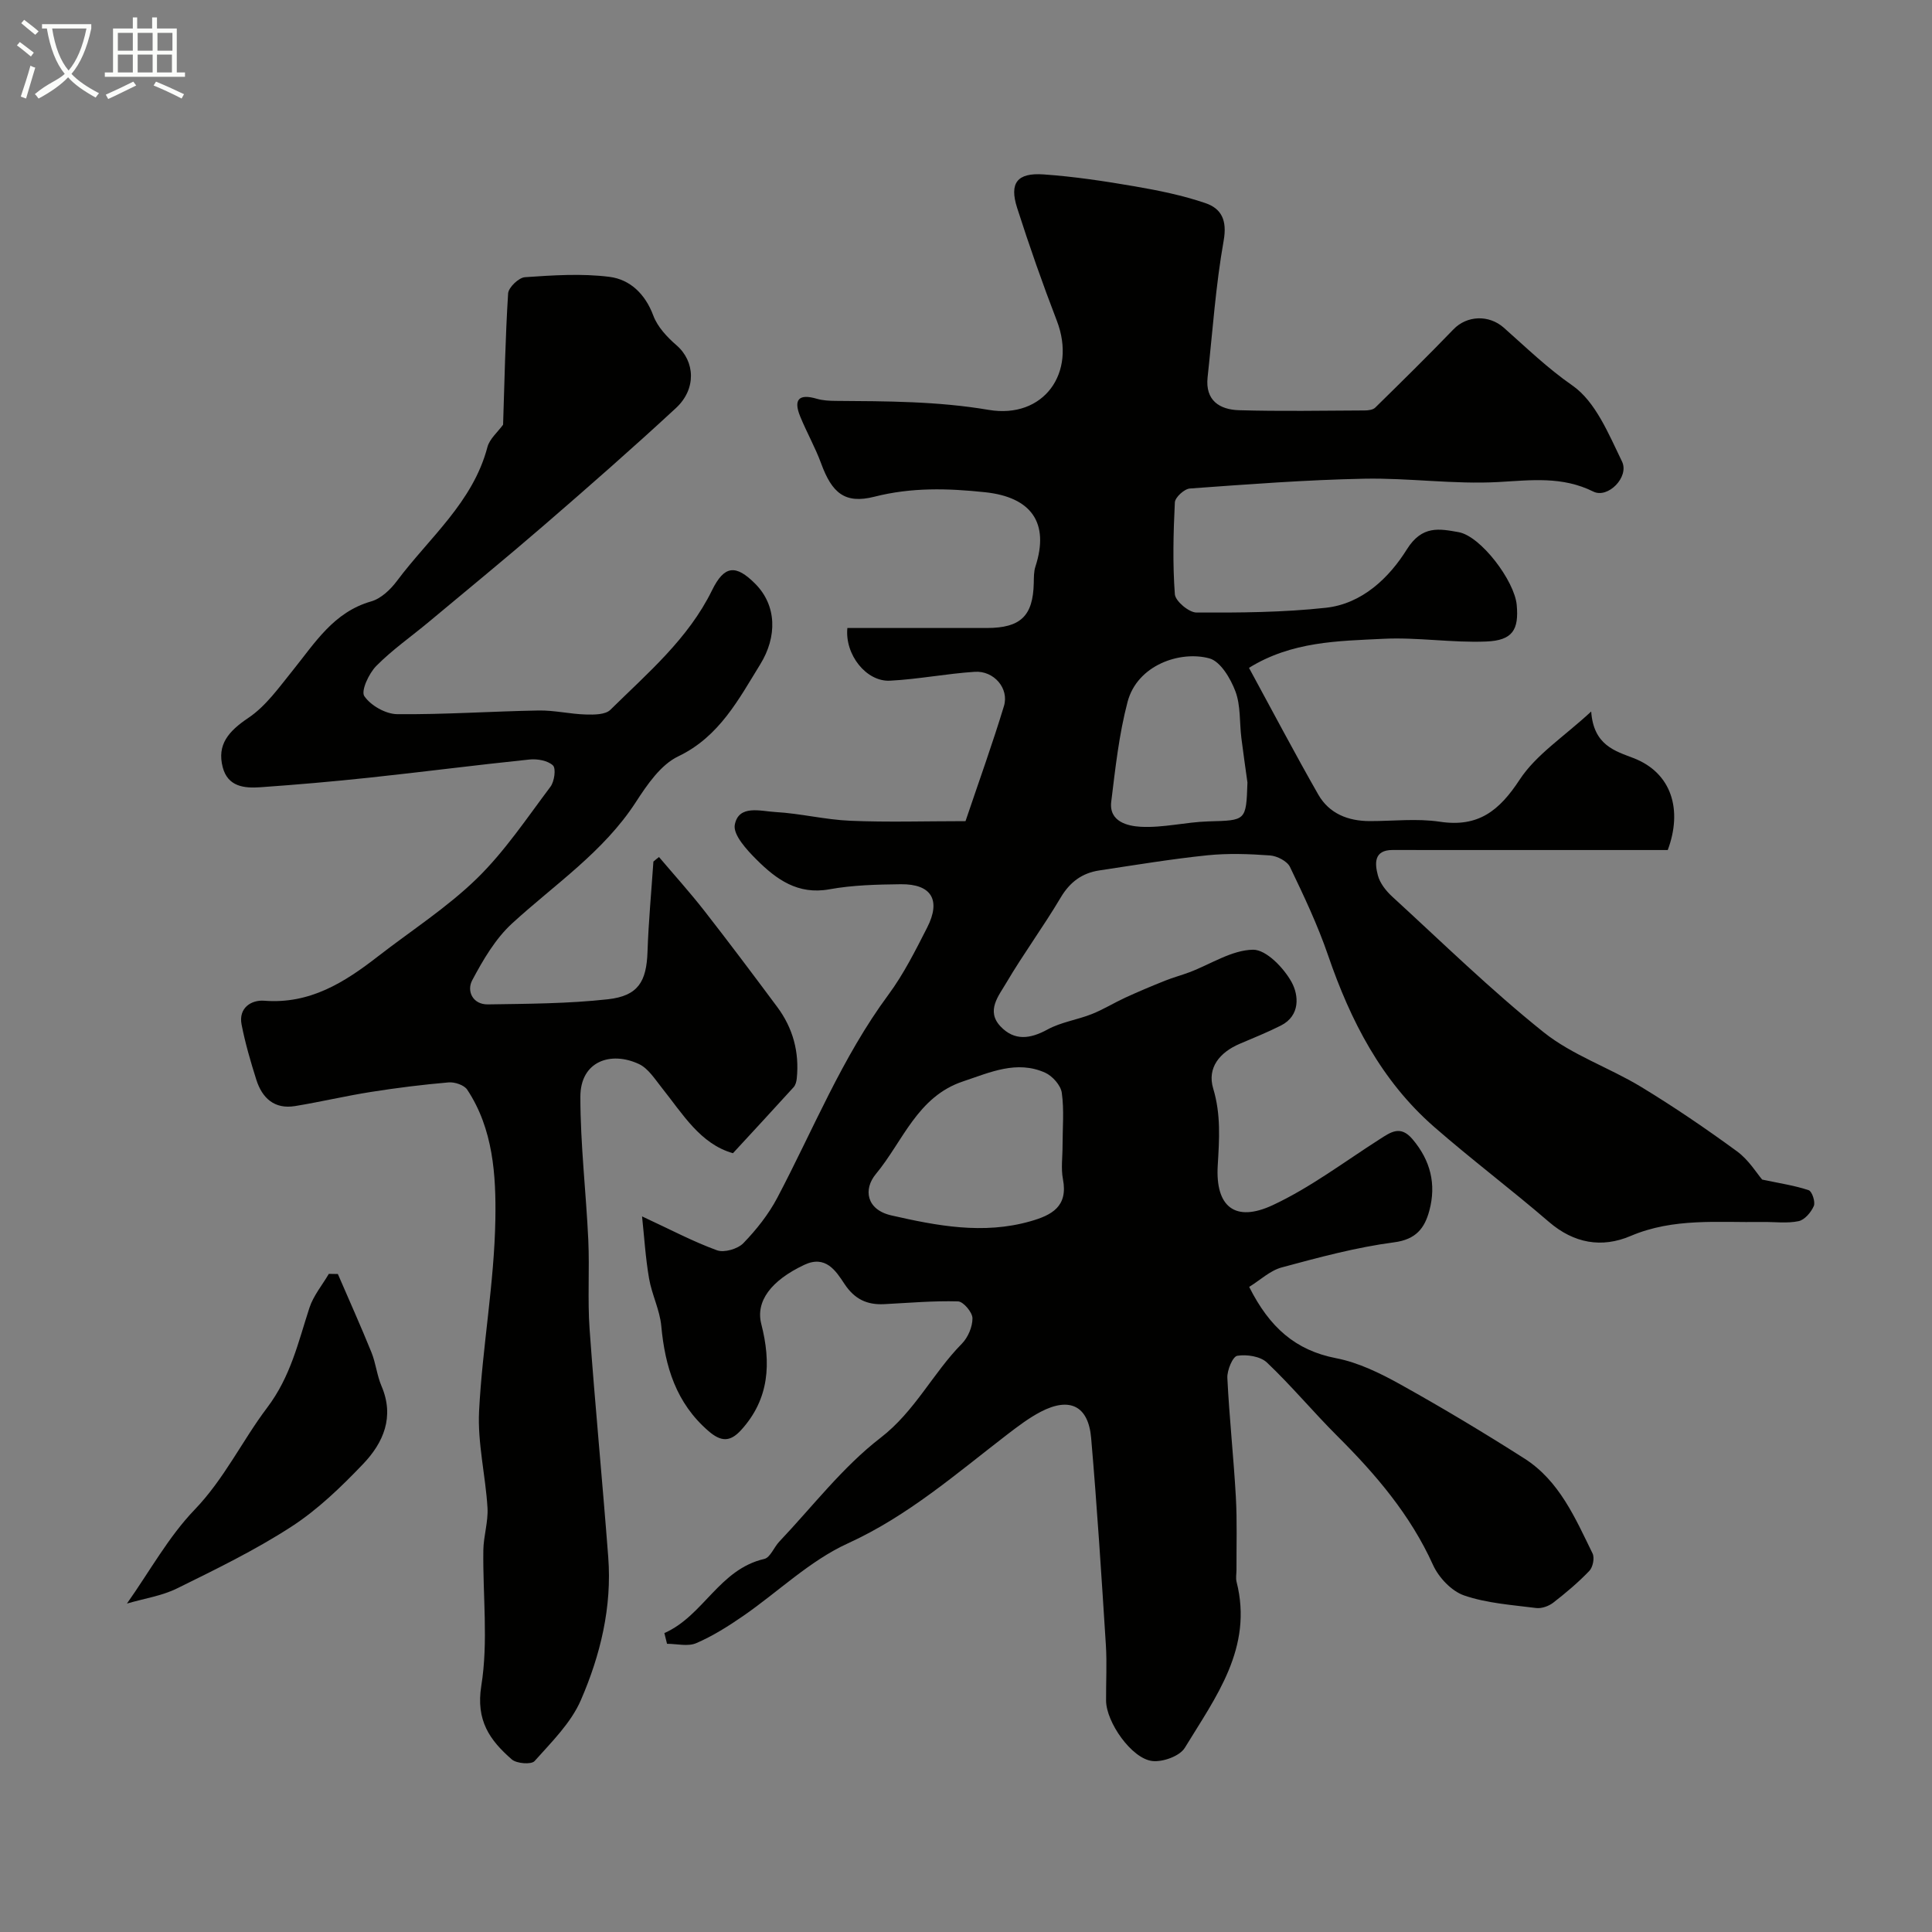 <svg enable-background="new 0 0 400 400" viewBox="0 0 400 400" xmlns="http://www.w3.org/2000/svg"><rect x="0" y="0" width="400" height="400" fill="#808080" stroke="none"/><path d="m6.4 11.7c-1-.8-1.9-1.6-2.9-2.3l.6-.7c.9.7 1.9 1.4 2.9 2.2zm-2.1 8.3c.7-2.1 1.4-4.2 2-6.4.2.1.6.3 1 .4-.7 2.3-1.3 4.4-1.9 6.4zm3-12.8c-1.1-.9-2.1-1.7-2.9-2.4l.6-.7c1 .8 2 1.5 3 2.4zm1.4-1.3v-.9h10.2v.9c-.9 4.2-2.3 7.3-4.1 9.4 1.3 1.4 3.2 2.7 5.7 4-.2.2-.4.5-.7.9-2.5-1.4-4.4-2.7-5.7-4.2-1.4 1.5-3.5 3-6.1 4.4 0 0 0 0-.1-.1-.3-.4-.5-.7-.7-.8 2.7-2.3 4.7-2.8 6.2-4.2-1.8-2.2-3-5.3-3.7-9.4zm9.2 0h-7.1c.6 3.8 1.7 6.7 3.4 8.7 1.7-2 2.9-4.8 3.7-8.7z" fill="#fbfcfa"/><path d="m31.6 3.6h.9v2.3h4.1v9.1h1.7v.9h-16.6v-.9h1.7v-9.1h4.1v-2.3h.9v2.3h3.1v-2.3zm-4 13.3.6.8c-1.9.9-3.8 1.9-5.8 2.8-.2-.3-.3-.6-.5-.9 2-.9 3.9-1.8 5.7-2.7zm-3.2-10.1v3.7h3.1v-3.7zm0 4.5v3.7h3.1v-3.7zm4.1-4.5v3.7h3.1v-3.7zm0 4.5v3.7h3.1v-3.7zm9.1 9.1c-2.1-1.1-4.1-2-5.8-2.7l.5-.8c2.2.9 4.1 1.8 5.8 2.6zm-1.9-13.6h-3.1v3.7h3.1zm-3.2 4.5v3.7h3.1v-3.7z" fill="#fbfcfa"/><g fill="#010100"><path d="m137.55 338.11c8.1-3.56 11.34-13.2 20.69-15.35 1.24-.29 2-2.43 3.11-3.59 6.89-7.27 13.1-15.43 20.95-21.48 7.14-5.5 10.82-13.38 16.84-19.49 1.27-1.29 2.21-3.49 2.2-5.27-.01-1.23-1.89-3.46-2.98-3.49-5.09-.15-10.19.31-15.29.57-3.56.18-6.14-1.02-8.24-4.2-1.77-2.69-3.89-6.02-8.31-3.94-6.91 3.26-10.11 7.57-8.9 12.27 2.05 8 1.72 15.5-4.22 21.98-2.26 2.46-4.13 2.4-6.72.16-6.7-5.8-8.99-13.32-9.77-21.76-.31-3.32-1.96-6.5-2.53-9.83-.74-4.3-1-8.67-1.45-12.85 5.89 2.73 10.58 5.23 15.52 7.02 1.5.54 4.3-.28 5.46-1.48 2.7-2.79 5.21-5.96 7.02-9.39 7.45-14.13 13.4-29.06 23.01-42.05 3.16-4.28 5.59-9.14 8.02-13.9 2.91-5.71.88-9.04-5.46-8.97-4.94.06-9.94.17-14.78 1.05-6.54 1.19-11-2.07-15.07-6.13-2.03-2.02-4.91-5.15-4.52-7.23.8-4.23 5.35-2.81 8.38-2.64 5.19.29 10.33 1.59 15.52 1.81 7.74.33 15.5.08 23.87.08 2.88-8.53 5.62-16.12 7.96-23.84 1.1-3.64-2.08-7.34-6.04-7.08-5.87.38-11.69 1.54-17.56 1.84-4.91.25-9.38-5.41-8.82-10.91 9.6 0 19.24.01 28.89 0 6.98-.01 9.54-2.49 9.7-9.27.03-1.15-.01-2.37.34-3.44 2.97-9.11-.9-14.39-10.42-15.4-7.75-.82-15.22-1.03-22.92.93-6.14 1.56-8.79-.81-11.02-6.88-1.22-3.33-3-6.45-4.34-9.74-1.44-3.52-.26-4.75 3.44-3.66 1.24.36 2.6.43 3.91.44 10.59.07 21.12.07 31.67 1.86 11.39 1.92 18.27-7.65 14.12-18.44-2.97-7.71-5.71-15.53-8.23-23.4-1.64-5.13.01-7.29 5.47-6.91 6.34.44 12.67 1.4 18.94 2.48 4.93.85 9.88 1.86 14.6 3.47 3.3 1.13 4.5 3.55 3.76 7.74-1.66 9.34-2.3 18.87-3.33 28.32-.52 4.8 2.5 6.69 6.5 6.81 8.66.25 17.33.09 26 .05.75 0 1.74-.12 2.22-.6 5.45-5.35 10.9-10.71 16.2-16.21 2.76-2.85 7.3-3.07 10.41-.32 4.63 4.1 9.01 8.36 14.22 11.98 4.78 3.33 7.5 10.06 10.25 15.72 1.55 3.19-2.91 7.73-5.93 6.23-6.46-3.21-12.87-2.36-19.65-1.98-9.22.51-18.53-.87-27.79-.69-12.05.24-24.08 1.16-36.1 2.03-1.15.08-3.06 1.83-3.11 2.88-.31 6.33-.47 12.7 0 19.01.11 1.43 2.92 3.79 4.49 3.79 8.93.04 17.92-.02 26.79-.99 7.51-.82 13.1-6.23 16.75-12.08 3.17-5.07 6.79-4.26 10.69-3.58 4.61.8 11.6 10.08 12.06 15.07.47 5.15-.85 7.36-6.32 7.58-7.1.29-14.26-.92-21.36-.56-9.31.46-18.88.52-27.75 6.01 4.93 9.06 9.48 17.72 14.33 26.21 2.27 3.98 6.19 5.52 10.71 5.52 4.83 0 9.75-.58 14.48.13 7.96 1.2 12.3-2.27 16.52-8.71 3.4-5.19 9.13-8.85 14.81-14.11.49 6.99 4.94 8.17 8.75 9.64 7.98 3.08 10.18 10.79 7.1 19.04-14.89 0-29.87 0-44.86 0-4.02 0-8.05 0-12.07-.01-3.98-.01-3.72 2.83-3.09 5.24.42 1.63 1.69 3.23 2.97 4.41 10.35 9.48 20.41 19.33 31.35 28.08 5.94 4.75 13.57 7.31 20.17 11.31 6.82 4.14 13.44 8.65 19.88 13.36 2.43 1.78 4.12 4.59 5.2 5.84 3.78.8 6.79 1.24 9.63 2.2.7.24 1.42 2.44 1.06 3.27-.56 1.3-1.9 2.88-3.16 3.14-2.4.5-4.97.13-7.47.17-9.18.14-18.4-.9-27.31 2.9-5.94 2.53-11.71 1.55-16.9-2.92-7.8-6.72-16.04-12.92-23.79-19.69-10.91-9.53-17.29-21.95-21.93-35.48-2.15-6.27-5.01-12.32-7.89-18.31-.58-1.21-2.66-2.28-4.13-2.39-4.31-.31-8.7-.47-12.98-.03-7.48.77-14.91 2.01-22.35 3.13-3.56.53-6.09 2.38-8.01 5.61-3.57 6.02-7.75 11.69-11.3 17.72-1.55 2.64-4.2 5.75-1.17 8.96 2.87 3.04 6.13 2.62 9.73.65 2.79-1.53 6.15-2 9.16-3.19 2.39-.95 4.61-2.33 6.95-3.41 2.73-1.25 5.5-2.42 8.29-3.53 1.64-.66 3.37-1.11 5.03-1.74 4.39-1.67 8.74-4.59 13.13-4.65 2.73-.03 6.38 3.78 8 6.74 1.45 2.66 1.84 6.91-2.26 8.97-2.76 1.39-5.64 2.55-8.48 3.76-4.14 1.76-6.81 4.95-5.51 9.27 1.62 5.37 1.26 10.51.94 15.91-.52 8.58 3.59 11.86 11.37 8.24 7.8-3.64 14.82-8.97 22.13-13.64 2.34-1.5 4.32-2.96 6.81-.04 3.75 4.41 4.97 9.34 3.5 14.81-.97 3.6-2.72 5.96-7.29 6.56-7.85 1.03-15.58 3.12-23.25 5.19-2.43.65-4.49 2.64-6.76 4.04 4.22 8.4 9.59 13.13 17.99 14.76 4.65.9 9.19 3.13 13.39 5.47 8.69 4.84 17.23 9.96 25.62 15.31 7.22 4.61 10.51 12.33 14.1 19.66.44.91.06 2.83-.67 3.59-2.29 2.39-4.85 4.55-7.47 6.58-.94.73-2.43 1.26-3.57 1.11-5.01-.64-10.18-.98-14.89-2.6-2.61-.9-5.26-3.71-6.44-6.32-4.7-10.39-11.87-18.77-19.82-26.69-4.97-4.96-9.48-10.39-14.56-15.21-1.36-1.29-4.18-1.72-6.14-1.4-.95.15-2.13 3-2.06 4.57.4 8.23 1.3 16.43 1.76 24.66.28 5.02.11 10.06.13 15.09 0 .83-.18 1.71.02 2.49 3.47 13.64-4.32 23.86-10.72 34.36-1.05 1.72-4.56 2.98-6.73 2.73-4.29-.5-9.54-8.04-9.57-12.5-.03-3.83.2-7.68-.04-11.5-.91-14.3-1.82-28.6-3.05-42.87-.57-6.67-4.44-8.56-10.43-5.44-2.44 1.27-4.68 2.98-6.88 4.66-10.59 8.14-20.59 16.9-33.06 22.59-7.88 3.59-14.43 10.03-21.69 15.04-3.08 2.12-6.29 4.15-9.71 5.62-1.71.74-4.01.13-6.04.13-.18-.74-.36-1.48-.55-2.22zm82.44-100.93c0-3.65.35-7.36-.16-10.94-.22-1.55-1.94-3.48-3.46-4.16-5.88-2.62-11.4-.05-16.95 1.8-9.52 3.16-12.46 12.42-18.09 19.2-2.61 3.14-1.98 7.38 3.23 8.56 9.43 2.15 19.01 3.99 28.74 1.22 4.47-1.27 7.86-3.06 6.77-8.73-.43-2.23-.07-4.62-.08-6.95zm38.28-75.17c-.42-3.08-.88-6.15-1.26-9.23-.4-3.24-.12-6.71-1.24-9.67-1-2.65-3.09-6.18-5.38-6.8-6.02-1.64-14.92 1.34-16.94 9.01-1.77 6.72-2.53 13.74-3.38 20.67-.51 4.18 3.5 5.03 6.02 5.18 4.66.27 9.38-.97 14.09-1.11 7.81-.22 7.82-.06 8.09-8.05z"/><path d="m136.44 177.44c3.13 3.69 6.38 7.29 9.36 11.1 5.13 6.57 10.13 13.24 15.11 19.93 3.27 4.39 4.61 9.37 4.05 14.83-.06.62-.25 1.34-.64 1.78-4.09 4.51-8.23 8.97-12.57 13.68-6.78-1.92-10.4-8.13-14.74-13.56-1.42-1.78-2.8-4-4.72-4.9-5.81-2.72-12.14-.61-12.13 6.79 0 9.88 1.18 19.75 1.64 29.63.28 6.15-.17 12.34.27 18.47 1.13 15.75 2.66 31.47 3.86 47.21.79 10.34-1.63 20.3-5.68 29.62-2.05 4.71-6.06 8.65-9.57 12.59-.67.76-3.73.53-4.73-.35-4.52-3.95-7.46-8.01-6.3-15.25 1.47-9.13.29-18.68.42-28.04.04-2.94 1.03-5.89.86-8.79-.4-6.7-2.08-13.41-1.74-20.05.68-13.26 3.15-26.45 3.37-39.69.15-9.11-.44-18.7-5.83-26.84-.64-.96-2.59-1.61-3.86-1.5-5.36.46-10.72 1.13-16.04 1.97-5.27.83-10.48 2.07-15.74 2.93-4.28.7-6.82-1.65-8.03-5.48-1.18-3.74-2.29-7.54-3.04-11.38-.69-3.51 2.06-5.16 4.69-4.95 9.46.74 16.62-3.8 23.57-9.2 6.85-5.32 14.26-10.07 20.44-16.09 5.78-5.63 10.36-12.52 15.25-19.02.81-1.08 1.18-3.78.51-4.41-1.08-1.01-3.24-1.39-4.86-1.22-11.08 1.14-22.12 2.58-33.2 3.76-7.49.8-15 1.45-22.51 1.98-3.34.24-6.75-.11-7.8-4.15-1.21-4.65 1.17-7.43 5.31-10.21 3.64-2.44 6.38-6.35 9.21-9.85 4.6-5.7 8.44-12.05 16.23-14.27 2.03-.58 4-2.46 5.33-4.24 6.67-8.93 15.72-16.26 18.73-27.72.45-1.69 2.11-3.07 3.24-4.62.29-8.78.46-17.99 1.04-27.18.08-1.24 2.2-3.27 3.48-3.36 5.82-.4 11.76-.8 17.51-.07 4.24.54 7.4 3.53 9.07 8.02.87 2.34 2.86 4.46 4.81 6.15 3.84 3.33 4.15 9.03-.11 12.98-8.95 8.29-18.13 16.33-27.36 24.31-7.82 6.76-15.83 13.31-23.77 19.94-3.65 3.05-7.6 5.79-10.93 9.16-1.53 1.55-3.21 5.17-2.47 6.25 1.32 1.94 4.41 3.7 6.78 3.73 9.76.1 19.53-.59 29.3-.76 3.25-.06 6.51.74 9.78.83 1.71.05 4.05.05 5.08-.97 7.73-7.62 16.13-14.71 21.05-24.75 2.53-5.16 4.9-5.41 8.95-1.34 4.49 4.52 4.54 11 1.02 16.69-4.39 7.1-8.43 14.96-16.96 19.03-3.64 1.74-6.46 5.89-8.8 9.5-6.7 10.32-16.79 17.01-25.6 25.09-3.47 3.18-6.03 7.57-8.27 11.79-1.18 2.23.12 5.03 3.27 4.98 8.28-.13 16.6-.15 24.82-1.06 6.28-.7 8-3.66 8.21-9.83.21-6.23.8-12.46 1.22-18.68.38-.34.77-.64 1.16-.94z"/><path d="m69.95 263.77c2.33 5.4 4.74 10.76 6.95 16.21.91 2.25 1.14 4.78 2.09 7 2.72 6.36.4 11.7-3.79 16.1-4.53 4.74-9.37 9.43-14.84 12.98-7.52 4.88-15.67 8.84-23.74 12.82-3.11 1.53-6.71 2.06-10.34 3.12 4.75-6.73 8.61-13.81 13.99-19.41 6.18-6.42 9.86-14.29 15.03-21.13 4.9-6.48 6.43-13.54 8.76-20.68.82-2.52 2.65-4.7 4.02-7.04.63.01 1.25.02 1.87.03z"/></g></svg>